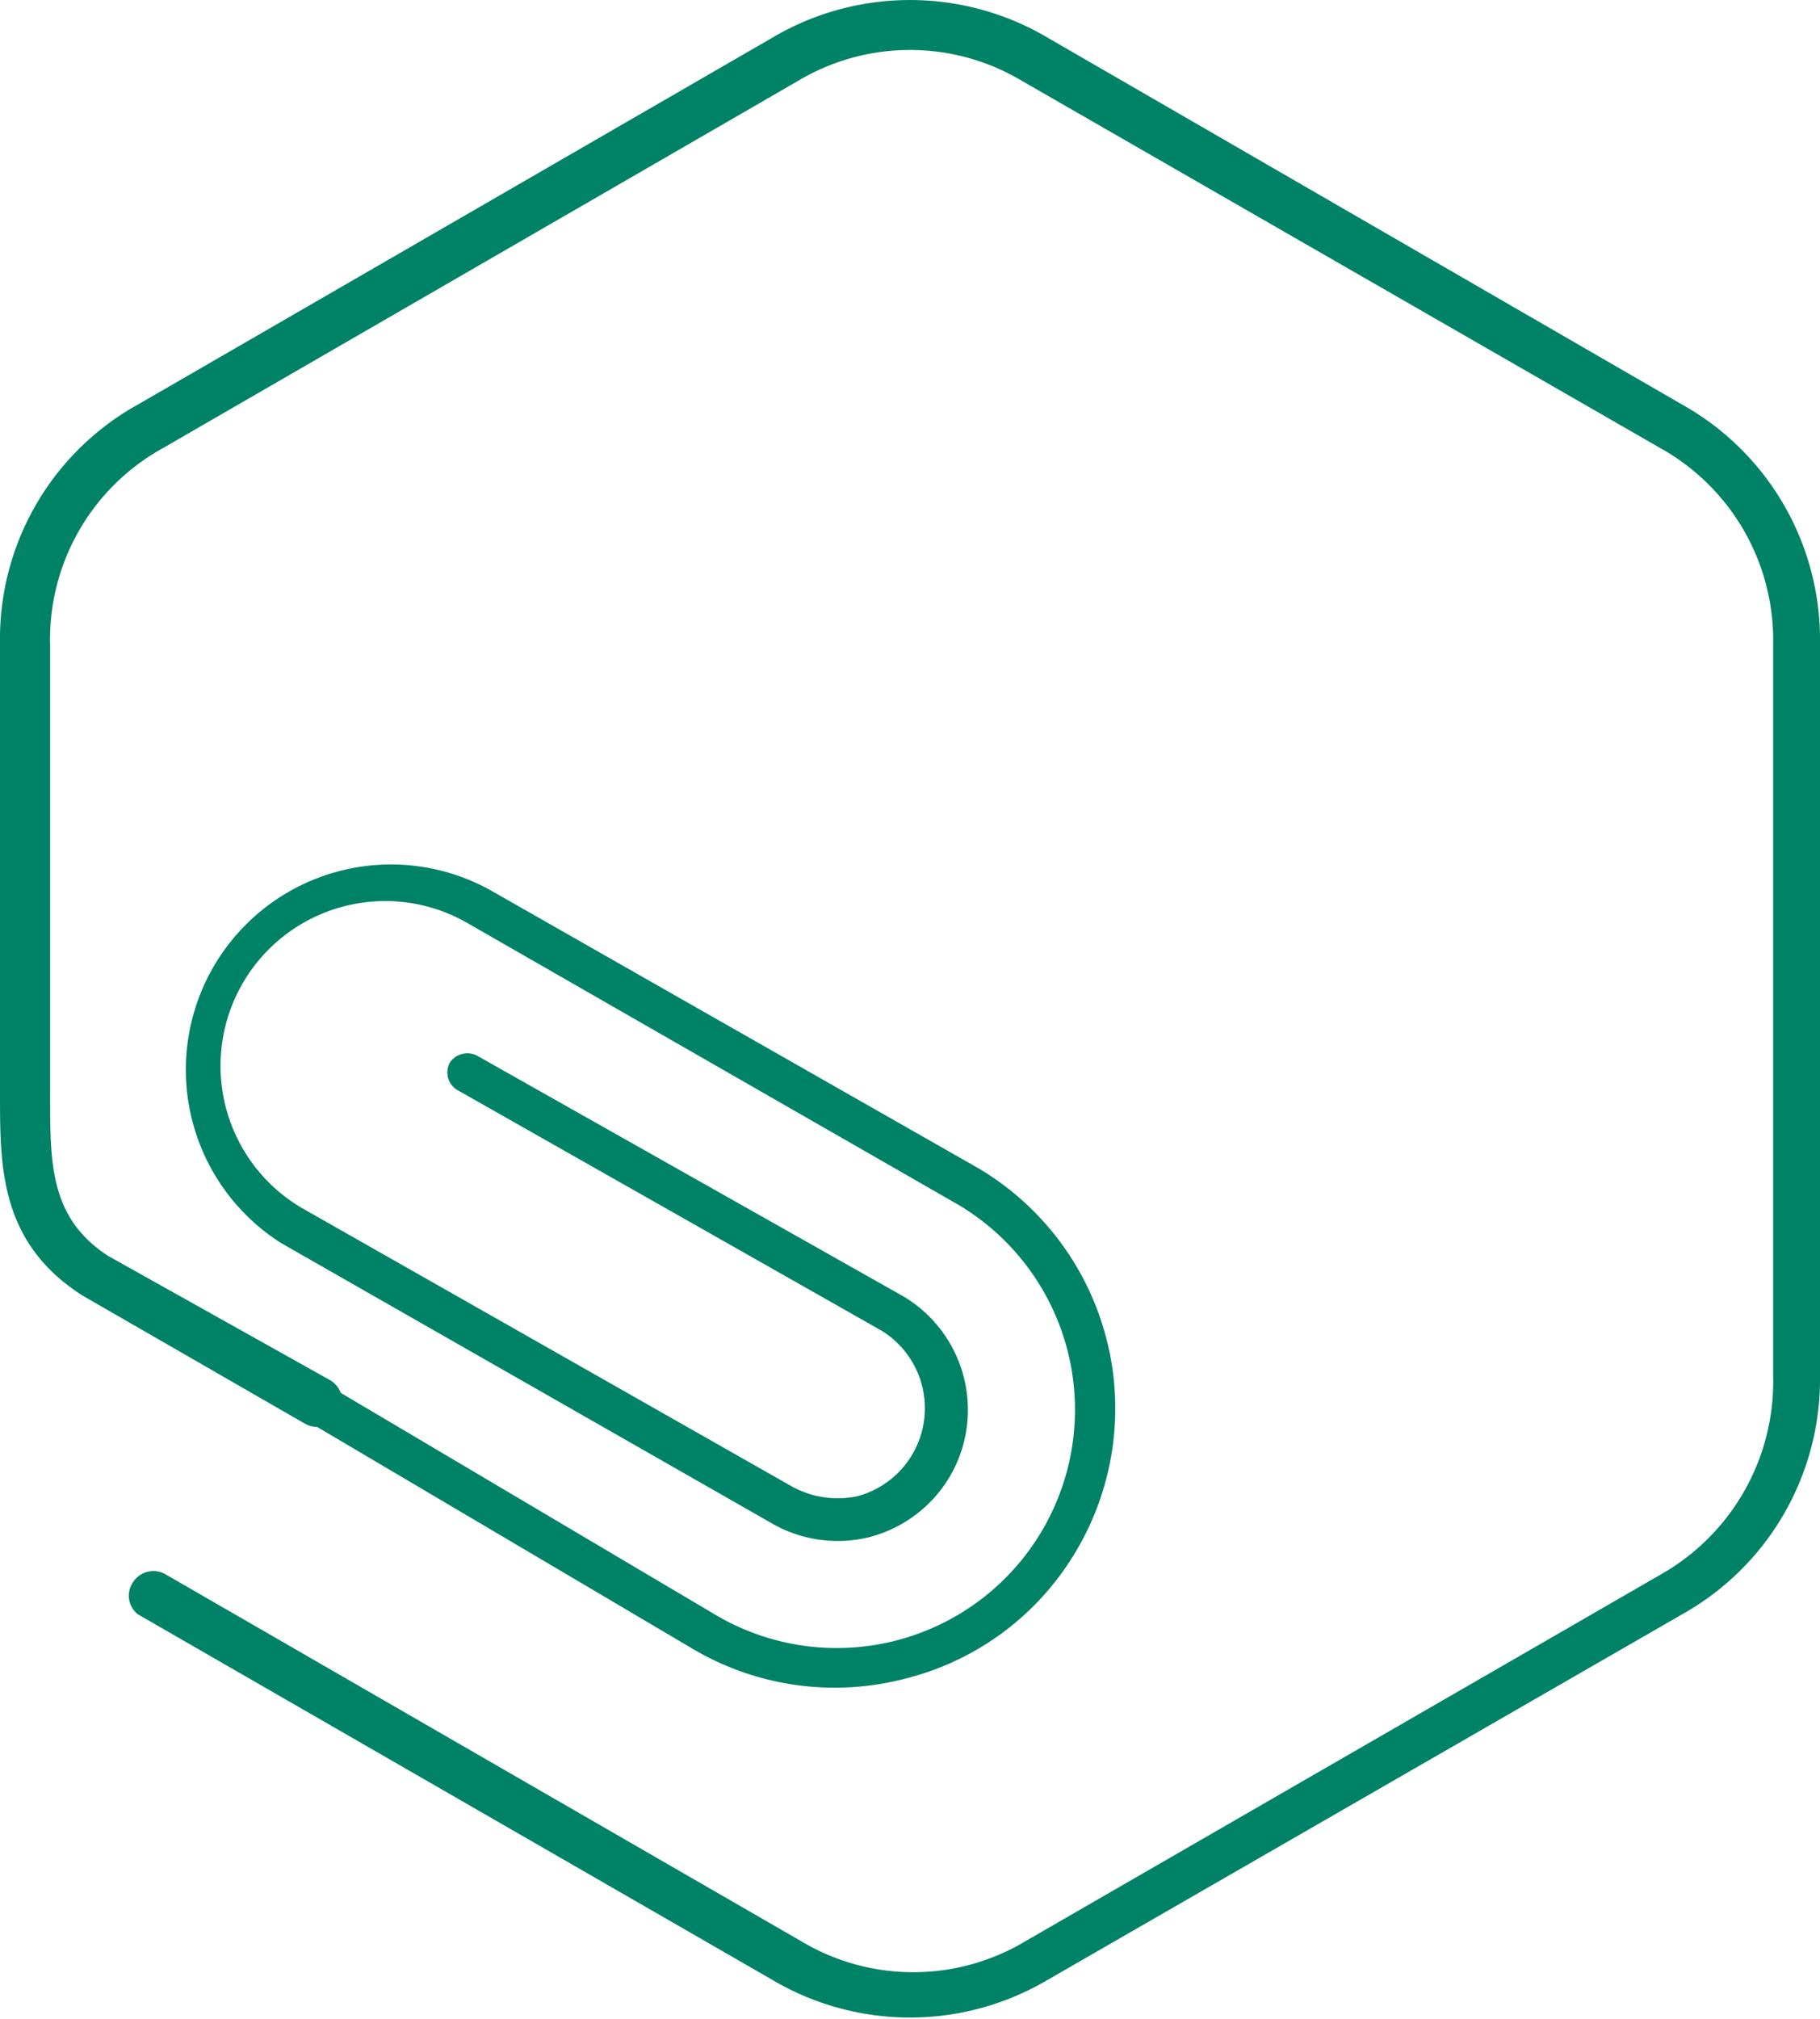 <?xml version="1.0" encoding="UTF-8"?> <svg xmlns="http://www.w3.org/2000/svg" viewBox="0 0 27.59 30.59"> <defs> <style>.cls-1{fill:#008266;}</style> </defs> <g id="Layer_2" data-name="Layer 2"> <g id="Layer_1-2" data-name="Layer 1"> <path class="cls-1" d="M27.59,20.85a4.08,4.08,0,0,1-2.09,3.61L15.88,30a4.1,4.1,0,0,1-4.17,0L2.09,24.46A.36.36,0,0,1,2,24a.37.37,0,0,1,.52-.14l9.62,5.55a3.31,3.31,0,0,0,3.41,0l9.62-5.55a3.36,3.36,0,0,0,1.71-3V9.74a3.33,3.33,0,0,0-1.71-2.95L15.5,1.23a3.31,3.31,0,0,0-3.41,0L2.47,6.79a3.31,3.31,0,0,0-1.71,3v6.84c0,1,0,1.83.88,2.4L5,20.91a.38.38,0,0,1-.38.66L1.25,19.63C0,18.83,0,17.69,0,16.58V9.74A4.06,4.06,0,0,1,2.09,6.13L11.71.57a4.1,4.1,0,0,1,4.17,0L25.5,6.13a4.08,4.08,0,0,1,2.09,3.61V20.85Z"></path> <path class="cls-1" d="M16.32,23.49a4.18,4.18,0,0,1-2.58,1.94A4.23,4.23,0,0,1,10.53,25l-6.3-3.72a.33.33,0,0,1-.11-.43.32.32,0,0,1,.43-.11l6.3,3.73a3.61,3.61,0,0,0,3.67-6.22L7.11,14A2.49,2.49,0,0,0,4.57,18.3L12,22.52a1.43,1.43,0,0,0,1,.15,1.38,1.38,0,0,0,.36-2.51L6.94,16.52a.31.31,0,0,1-.12-.42h0A.32.32,0,0,1,7.24,16l6.45,3.64a2,2,0,0,1,.71,2.73,2,2,0,0,1-1.22.92,2,2,0,0,1-1.5-.22L4.27,18.84a3.11,3.11,0,0,1,3.15-5.36l7.41,4.22A4.23,4.23,0,0,1,16.32,23.49Z"></path> </g> </g> </svg> 